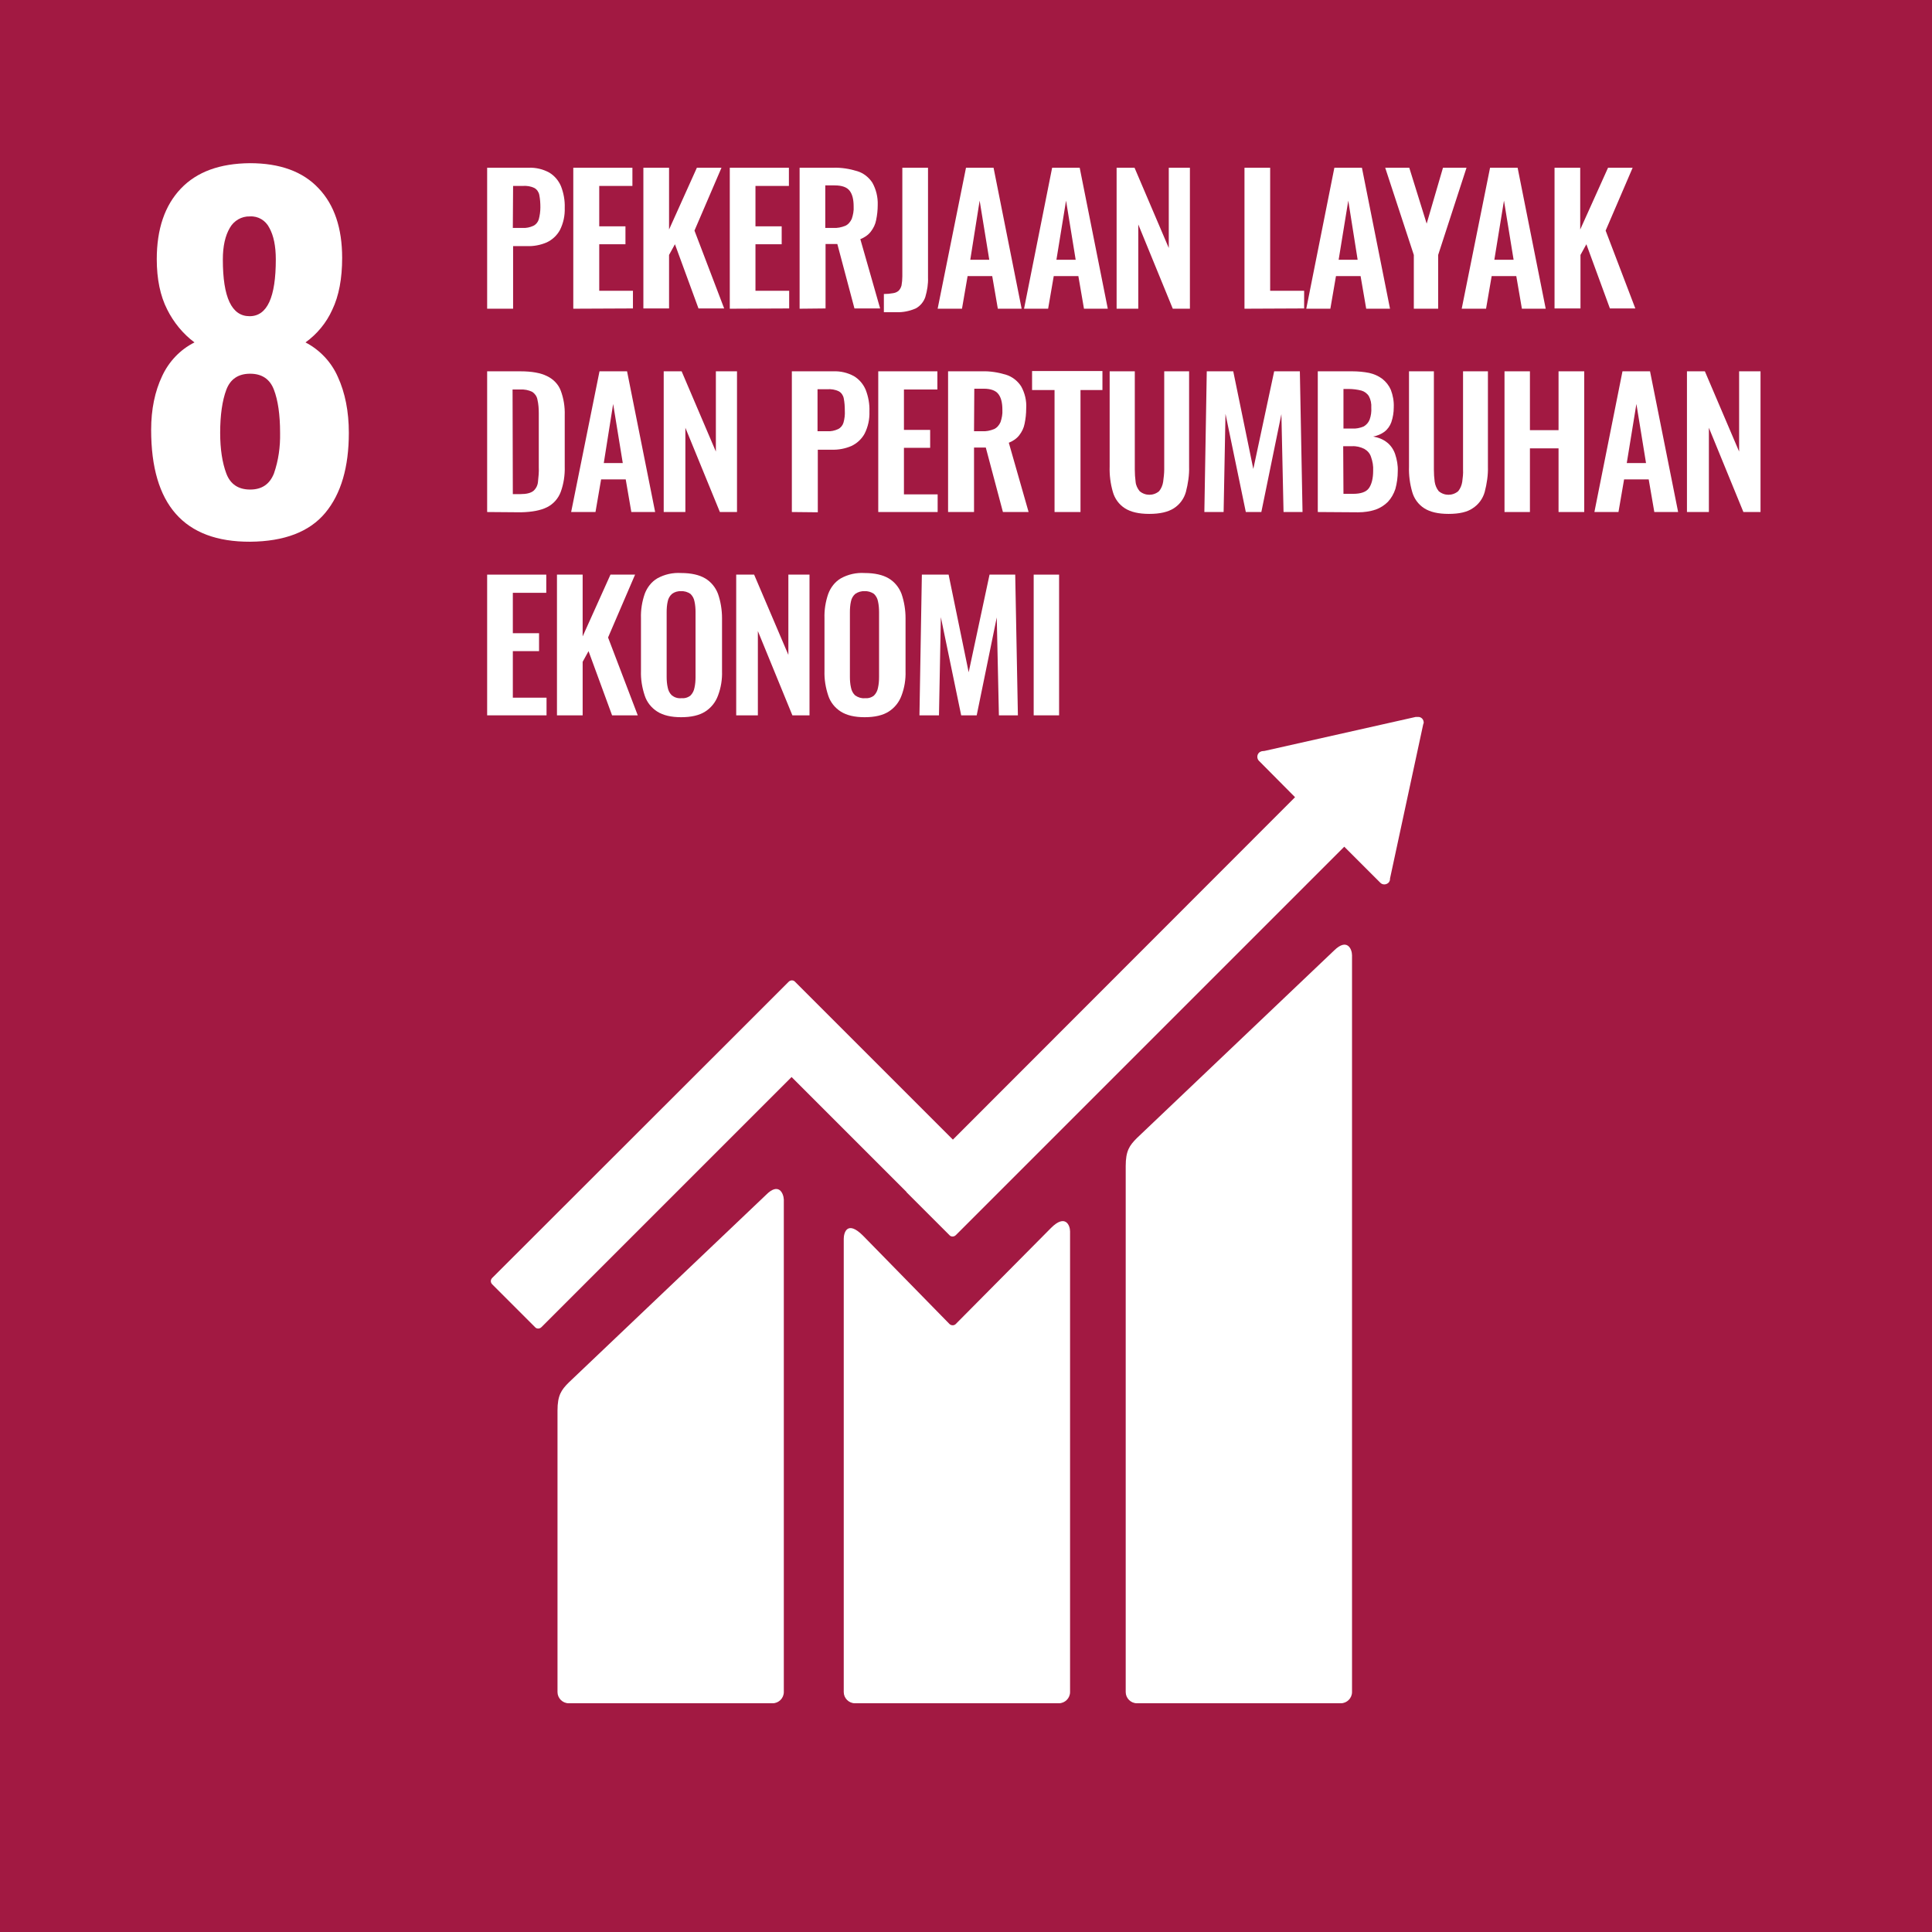 <?xml version="1.0" encoding="utf-8"?>
<!-- Generator: Adobe Illustrator 28.3.0, SVG Export Plug-In . SVG Version: 6.00 Build 0)  -->
<svg version="1.1" id="Ebene_1" xmlns="http://www.w3.org/2000/svg" xmlns:xlink="http://www.w3.org/1999/xlink" x="0px" y="0px"
	 viewBox="0 0 722.2 722.2" style="enable-background:new 0 0 722.2 722.2;" xml:space="preserve">
<style type="text/css">
	.st0{fill:#A21942;}
	.st1{fill:#FFFFFF;}
</style>
<path class="st0" d="M0,0h722.2v722.2H0L0,0z"/>
<g>
	<path class="st1" d="M56.5,160.7c0-7.7,1.4-14.4,4.1-20.1c2.5-5.4,6.7-9.9,12.1-12.6c-4.3-3.2-7.8-7.5-10.2-12.3
		c-2.6-5.1-3.9-11.4-3.9-18.8c0-11.3,3-20.1,9-26.4s14.6-9.4,25.8-9.5c11.2,0,19.8,3.1,25.7,9.4c5.9,6.2,8.8,14.9,8.8,26
		c0,7.7-1.2,14.2-3.7,19.4c-2.2,4.9-5.7,9.1-10,12.2c5.4,2.8,9.7,7.4,12.1,12.9c2.7,5.9,4.1,12.9,4.1,20.9c0,12.8-2.9,22.8-8.8,29.9
		c-5.9,7.1-15.3,10.7-28.1,10.8C68.8,202.6,56.5,188.6,56.5,160.7z M102.4,177c1.7-4.9,2.4-10,2.3-15.2c0-6.8-0.8-12.2-2.3-16.1
		c-1.5-4-4.5-6-8.9-6c-4.4,0-7.4,2-8.9,6s-2.3,9.4-2.3,16.1c0,6.1,0.8,11.2,2.3,15.2c1.5,4,4.5,6,8.9,6
		C97.9,183,100.8,181,102.4,177z M103.1,97c0-5-0.8-8.9-2.4-11.8c-1.4-2.8-4.2-4.5-7.3-4.3c-3.1-0.1-6,1.6-7.5,4.3
		c-1.7,2.9-2.6,6.8-2.6,11.8c0,14.2,3.3,21.2,10,21.2C99.9,118.2,103.1,111.1,103.1,97L103.1,97z"/>
	<path class="st1" d="M182.1,115.4V62.7h15.5c2.7-0.1,5.3,0.5,7.7,1.8c2,1.2,3.5,3,4.4,5.1c1,2.6,1.5,5.3,1.4,8.1
		c0.1,2.9-0.5,5.7-1.8,8.3c-1.1,2-2.8,3.6-4.9,4.6c-2.3,1-4.9,1.5-7.4,1.4h-5.2v23.4L182.1,115.4z M191.7,85.2h3.6
		c1.4,0.1,2.8-0.2,4.1-0.8c1-0.5,1.7-1.4,2-2.4c0.4-1.5,0.6-3,0.6-4.5c0-1.6-0.1-3.1-0.4-4.6c-0.2-1.1-0.9-2.1-1.8-2.6
		c-1.4-0.7-2.9-0.9-4.4-0.8h-3.6L191.7,85.2z"/>
	<path class="st1" d="M214.3,115.4V62.7h22.1v6.8H224v15.1h9.8v6.7H224v17.4h12.6v6.6L214.3,115.4z"/>
	<path class="st1" d="M240.5,115.4V62.7h9.6v23.1l10.4-23.1h9.2l-10.1,23.5l11.1,29.1h-9.6l-8.8-24l-2.2,4v20H240.5z"/>
	<path class="st1" d="M272.8,115.4V62.7h22.1v6.8h-12.5v15.1h9.8v6.7h-9.8v17.4H295v6.6L272.8,115.4z"/>
	<path class="st1" d="M298.9,115.4V62.7h12.6c3-0.1,6.1,0.4,9,1.3c2.3,0.7,4.3,2.3,5.6,4.3c1.4,2.5,2.1,5.4,2,8.3
		c0,1.9-0.2,3.8-0.6,5.7c-0.3,1.6-1,3-2,4.3c-1,1.3-2.4,2.2-3.9,2.8l7.4,25.9h-9.6L313,91.2h-4.4v24.1L298.9,115.4z M308.5,85.2h3
		c1.5,0.1,3-0.2,4.5-0.8c1.1-0.5,1.9-1.5,2.4-2.6c0.5-1.5,0.8-3,0.7-4.6c0-2.7-0.5-4.6-1.5-5.9s-2.8-2-5.6-2h-3.5L308.5,85.2z"/>
	<path class="st1" d="M330.4,116.7v-6.8c1.2,0,2.3-0.1,3.4-0.3c0.8-0.1,1.5-0.4,2.1-0.9c0.5-0.5,0.9-1.2,1.1-2
		c0.2-1.1,0.3-2.3,0.3-3.4V62.7h9.6v41c0.1,2.5-0.3,4.9-1,7.3c-0.6,1.8-1.9,3.4-3.6,4.3c-2.3,1-4.8,1.5-7.2,1.4L330.4,116.7z"/>
	<path class="st1" d="M350.5,115.4l10.6-52.7h10.3l10.5,52.7H373l-2.1-12.2h-9.2l-2.1,12.2H350.5z M362.7,97.1h7.1L366.2,75
		L362.7,97.1z"/>
	<path class="st1" d="M382.8,115.4l10.5-52.7h10.3l10.5,52.7h-8.9l-2.1-12.2h-9.2l-2.1,12.2H382.8z M394.9,97.1h7.2L398.5,75
		L394.9,97.1z"/>
	<path class="st1" d="M417.4,115.4V62.7h6.7l12.8,30v-30h7.9v52.7h-6.4l-12.9-31.5v31.5H417.4z"/>
	<path class="st1" d="M465.2,115.4V62.7h9.6v46h12.7v6.6L465.2,115.4z"/>
	<path class="st1" d="M488.3,115.4l10.5-52.7h10.3l10.5,52.7h-8.9l-2.1-12.2h-9.2l-2.1,12.2H488.3z M500.4,97.1h7.1L504,75
		L500.4,97.1z"/>
	<path class="st1" d="M528.5,115.4V95.3l-10.7-32.6h9l6.5,20.9l6.1-20.9h8.8l-10.6,32.6v20.1H528.5z"/>
	<path class="st1" d="M546.4,115.4L557,62.7h10.3l10.5,52.7h-8.9l-2.1-12.2h-9.2l-2.1,12.2H546.4z M558.6,97.1h7.2L562.2,75
		L558.6,97.1z"/>
	<path class="st1" d="M581.1,115.4V62.7h9.6v23.1l10.4-23.1h9.2l-10.1,23.5l11.1,29.1h-9.5l-8.8-24l-2.2,4v20H581.1z"/>
	<path class="st1" d="M182.1,191.4v-52.6h12.4c4.3,0,7.6,0.6,10,1.8c2.3,1.1,4.2,3,5.1,5.4c1.1,2.9,1.6,6.1,1.5,9.2v19.2
		c0.1,3.2-0.4,6.5-1.5,9.5c-0.9,2.4-2.7,4.5-5.1,5.7c-2.4,1.2-5.6,1.8-9.7,1.9L182.1,191.4z M191.7,184.7h2.9c2.2,0,3.8-0.4,4.8-1.2
		c1-0.9,1.6-2.1,1.7-3.4c0.2-1.8,0.4-3.7,0.3-5.5v-20.1c0-1.7-0.1-3.4-0.5-5.1c-0.2-1.2-0.9-2.2-1.9-2.9c-1.4-0.7-3-1-4.6-0.9h-2.8
		L191.7,184.7z"/>
	<path class="st1" d="M213.5,191.4l10.6-52.6h10.3l10.5,52.6H236l-2.1-12.2h-9.2l-2.1,12.2H213.5z M225.7,173.1h7.1l-3.6-22.1
		L225.7,173.1z"/>
	<path class="st1" d="M248.1,191.4v-52.6h6.7l12.8,30v-30h7.9v52.6h-6.4l-12.9-31.5v31.5H248.1z"/>
	<path class="st1" d="M296,191.4v-52.6h15.5c2.7-0.1,5.3,0.5,7.7,1.8c2,1.2,3.5,3,4.4,5.1c1,2.6,1.5,5.3,1.4,8.1
		c0.1,2.9-0.5,5.7-1.8,8.3c-1.1,2-2.8,3.6-4.9,4.6c-2.3,1-4.9,1.5-7.4,1.4h-5.2v23.4L296,191.4z M305.6,161.2h3.6
		c1.4,0.1,2.8-0.2,4.1-0.8c1-0.5,1.7-1.4,2-2.4c0.4-1.4,0.6-3,0.5-4.5c0-1.6-0.1-3.1-0.4-4.6c-0.2-1.1-0.9-2.1-1.8-2.6
		c-1.4-0.7-2.9-0.9-4.4-0.8h-3.6L305.6,161.2z"/>
	<path class="st1" d="M328.3,191.4v-52.6h22.1v6.8h-12.5v15.1h9.8v6.7h-9.8v17.4h12.6v6.6H328.3z"/>
	<path class="st1" d="M354.4,191.4v-52.6h12.7c3-0.1,6.1,0.4,9,1.3c2.3,0.7,4.3,2.3,5.6,4.3c1.4,2.5,2.1,5.4,1.9,8.3
		c0,1.9-0.2,3.8-0.6,5.7c-0.3,1.6-1,3-2,4.3c-1,1.3-2.4,2.2-3.9,2.8l7.4,25.9h-9.6l-6.4-24.1h-4.4v24.1L354.4,191.4z M364.1,161.2h3
		c1.5,0.1,3-0.2,4.5-0.8c1.1-0.5,1.9-1.5,2.4-2.6c0.5-1.5,0.8-3,0.7-4.6c0-2.7-0.5-4.6-1.5-5.9s-2.8-2-5.5-2h-3.5L364.1,161.2z"/>
	<path class="st1" d="M394.2,191.4v-45.6h-8.4v-7.1h26.3v7.1h-8.2v45.6H394.2z"/>
	<path class="st1" d="M429.6,192.1c-3.9,0-6.9-0.7-9.1-2.1c-2.2-1.4-3.8-3.6-4.5-6.1c-0.9-3.1-1.3-6.3-1.2-9.5v-35.6h9.4v36.7
		c0,1.6,0.1,3.1,0.3,4.6c0.1,1.3,0.7,2.5,1.5,3.5c2.1,1.8,5.2,1.8,7.3,0c0.8-1,1.3-2.2,1.5-3.5c0.2-1.5,0.4-3.1,0.4-4.6v-36.7h9.3
		v35.6c0.1,3.2-0.4,6.4-1.2,9.5c-0.7,2.5-2.3,4.7-4.5,6.1C436.6,191.4,433.6,192.1,429.6,192.1L429.6,192.1z"/>
	<path class="st1" d="M450.2,191.4l0.9-52.6h9.9l7.5,36.5l7.8-36.5h9.6l1,52.6h-7.1l-0.8-36.6l-7.5,36.6h-5.8l-7.6-36.7l-0.7,36.7
		H450.2z"/>
	<path class="st1" d="M492.6,191.4v-52.6h12.9c2.1,0,4.3,0.2,6.3,0.6c1.8,0.4,3.4,1.1,4.9,2.2c1.4,1.1,2.5,2.5,3.2,4.1
		c0.8,2.1,1.2,4.3,1.1,6.6c0,1.9-0.3,3.7-0.9,5.5c-0.5,1.4-1.4,2.7-2.6,3.6c-1.2,0.9-2.7,1.5-4.2,1.8c1.9,0.3,3.7,1,5.2,2.2
		c1.4,1.1,2.4,2.6,3,4.3c0.7,2.1,1.1,4.3,1,6.4c0,2.3-0.3,4.5-0.9,6.7c-0.6,1.8-1.5,3.4-2.8,4.8c-1.3,1.3-2.9,2.3-4.6,2.9
		c-2.1,0.7-4.3,1-6.5,1L492.6,191.4z M502.2,160.2h3.2c1.5,0.1,3-0.2,4.4-0.8c1-0.6,1.8-1.5,2.2-2.6c0.5-1.4,0.7-2.9,0.6-4.4
		c0.1-1.5-0.2-3-0.9-4.3c-0.6-1-1.7-1.8-2.8-2.1c-1.6-0.4-3.2-0.6-4.8-0.6h-1.9L502.2,160.2z M502.2,184.6h3.6
		c2.9,0,4.9-0.7,5.9-2.1c1-1.4,1.6-3.6,1.6-6.5c0.1-1.8-0.2-3.5-0.8-5.2c-0.4-1.3-1.3-2.3-2.5-3c-1.4-0.7-3-1.1-4.6-1h-3.3
		L502.2,184.6z"/>
	<path class="st1" d="M541.5,192.1c-3.9,0-6.9-0.7-9.1-2.1c-2.2-1.4-3.8-3.6-4.5-6.1c-0.9-3.1-1.3-6.3-1.2-9.5v-35.6h9.3v36.7
		c0,1.6,0.1,3.1,0.3,4.6c0.2,1.3,0.7,2.5,1.5,3.5c2.1,1.8,5.2,1.8,7.3,0c0.8-1,1.3-2.2,1.5-3.5c0.2-1.5,0.4-3.1,0.3-4.6v-36.7h9.3
		v35.6c0.1,3.2-0.4,6.4-1.2,9.5c-0.7,2.5-2.3,4.7-4.5,6.1C548.5,191.4,545.5,192.1,541.5,192.1L541.5,192.1z"/>
	<path class="st1" d="M562.4,191.4v-52.6h9.5v22h10.7v-22h9.6v52.6h-9.6v-23.8h-10.7v23.8H562.4z"/>
	<path class="st1" d="M596,191.4l10.5-52.6h10.3l10.5,52.6h-8.9l-2.1-12.2h-9.2l-2.1,12.2H596z M608.1,173.1h7.2l-3.6-22.1
		L608.1,173.1z"/>
	<path class="st1" d="M630.6,191.4v-52.6h6.7l12.8,30v-30h8v52.6h-6.4l-12.9-31.5v31.5H630.6z"/>
	<path class="st1" d="M182.1,267.4v-52.6h22.1v6.8h-12.5v15.1h9.8v6.7h-9.8v17.4h12.6v6.6H182.1z"/>
	<path class="st1" d="M208.2,267.4v-52.6h9.6v23.1l10.4-23.1h9.2l-10.1,23.5l11.1,29.1h-9.6l-8.8-24l-2.2,4v20H208.2z"/>
	<path class="st1" d="M254.6,268.1c-3.7,0-6.7-0.7-8.9-2.1c-2.2-1.4-3.9-3.5-4.7-6c-1-3-1.5-6.1-1.4-9.2v-19.7
		c-0.1-3.1,0.4-6.2,1.4-9.1c0.9-2.4,2.5-4.5,4.7-5.8c2.7-1.5,5.8-2.2,8.9-2c3.8,0,6.8,0.7,9,2c2.2,1.3,3.9,3.4,4.8,5.8
		c1,2.9,1.5,6,1.5,9.1v19.8c0.1,3.1-0.4,6.2-1.5,9.1c-0.9,2.5-2.6,4.6-4.8,6C261.4,267.4,258.4,268.1,254.6,268.1z M254.6,261
		c1.3,0.1,2.5-0.2,3.5-1c0.8-0.8,1.3-1.8,1.5-2.9c0.3-1.3,0.4-2.7,0.4-4v-24.3c0-1.3-0.1-2.7-0.4-4c-0.2-1.1-0.7-2-1.5-2.8
		c-1-0.7-2.3-1.1-3.5-1c-1.2-0.1-2.5,0.3-3.4,1c-0.8,0.7-1.4,1.7-1.6,2.8c-0.3,1.3-0.4,2.7-0.4,4v24.2c0,1.3,0.1,2.7,0.4,4
		c0.2,1.1,0.7,2.1,1.5,2.9C252.1,260.7,253.3,261.1,254.6,261L254.6,261z"/>
	<path class="st1" d="M275.2,267.4v-52.6h6.7l12.8,30v-30h7.9v52.6h-6.4l-12.9-31.5v31.5H275.2z"/>
	<path class="st1" d="M323.2,268.1c-3.7,0-6.7-0.7-8.9-2.1c-2.2-1.4-3.9-3.5-4.7-6c-1-3-1.5-6.1-1.4-9.2v-19.7
		c-0.1-3.1,0.4-6.2,1.4-9.1c0.9-2.4,2.5-4.5,4.7-5.8c2.7-1.5,5.8-2.2,8.9-2c3.8,0,6.8,0.7,9,2c2.2,1.3,3.9,3.4,4.8,5.8
		c1,2.9,1.5,6,1.5,9.1v19.8c0.1,3.1-0.4,6.2-1.5,9.1c-0.9,2.5-2.6,4.6-4.8,6C330,267.4,327,268.1,323.2,268.1z M323.2,261
		c1.3,0.1,2.5-0.2,3.5-1c0.8-0.8,1.3-1.8,1.5-2.9c0.3-1.3,0.4-2.7,0.4-4v-24.3c0-1.3-0.1-2.7-0.4-4c-0.2-1.1-0.7-2-1.5-2.8
		c-1-0.7-2.3-1.1-3.5-1c-1.2-0.1-2.5,0.3-3.5,1c-0.8,0.7-1.4,1.7-1.6,2.8c-0.3,1.3-0.4,2.7-0.4,4v24.2c0,1.3,0.1,2.7,0.4,4
		c0.2,1.1,0.7,2.1,1.5,2.9C320.7,260.7,322,261.1,323.2,261L323.2,261z"/>
	<path class="st1" d="M343.7,267.4l0.9-52.6h10l7.5,36.5l7.8-36.5h9.6l1,52.6h-7.1l-0.8-36.6l-7.5,36.6h-5.8l-7.6-36.7l-0.7,36.7
		H343.7z"/>
	<path class="st1" d="M386.4,267.4v-52.6h9.5v52.6H386.4z"/>
	<path class="st1" d="M498.7,355.3L425,425.4c-2.8,2.8-4.2,4.8-4.2,10.5v196.6c0,2.3,1.9,4.2,4.2,4.2c0,0,0,0,0,0h76.2
		c2.3,0,4.2-1.9,4.2-4.2l0,0V357.1C505.4,354.8,503.6,350.5,498.7,355.3"/>
	<path class="st1" d="M286.3,446.7l-73.7,70.1c-2.8,2.8-4.2,4.8-4.2,10.5v105.2c0,2.3,1.9,4.2,4.2,4.2h76.2c2.3,0,4.2-1.9,4.2-4.2
		V448.4C292.9,446.1,291.1,441.8,286.3,446.7"/>
	<path class="st1" d="M532.2,270.2c0-0.6-0.2-1.2-0.6-1.6c-0.4-0.4-0.9-0.6-1.4-0.6h-0.4h-0.6l-56.5,12.7l-1,0.1
		c-0.4,0.1-0.8,0.3-1.1,0.6c-0.8,0.8-0.8,2.2,0,3l0.6,0.6l12.9,13l-127.9,128L297.2,367c-0.6-0.7-1.7-0.7-2.4,0c0,0,0,0,0,0l-16,16
		l0,0L184,477.7c-0.7,0.7-0.7,1.7,0,2.4l16,16c0.6,0.7,1.7,0.7,2.4,0c0,0,0,0,0,0l93.5-93.5l42.9,42.9c0,0.1,0.1,0.1,0.1,0.2l16,16
		c0.6,0.7,1.7,0.7,2.4,0c0,0,0,0,0,0l145.2-145.2l13.5,13.5c0.8,0.8,2.1,0.8,3,0c0,0,0,0,0,0c0.4-0.4,0.6-0.9,0.6-1.4v-0.2
		l12.4-57.6L532.2,270.2z"/>
	<path class="st1" d="M392.9,459l-35.7,36c-0.7,0.6-1.7,0.5-2.3-0.1l-32.3-33c-5.9-5.9-7.2-1.1-7.2,1.2v169.4c0,2.3,1.9,4.2,4.2,4.2
		h0h76.2c2.3,0,4.2-1.9,4.2-4.2V460.3C400,458,398.2,453.7,392.9,459"/>
</g>
</svg>
